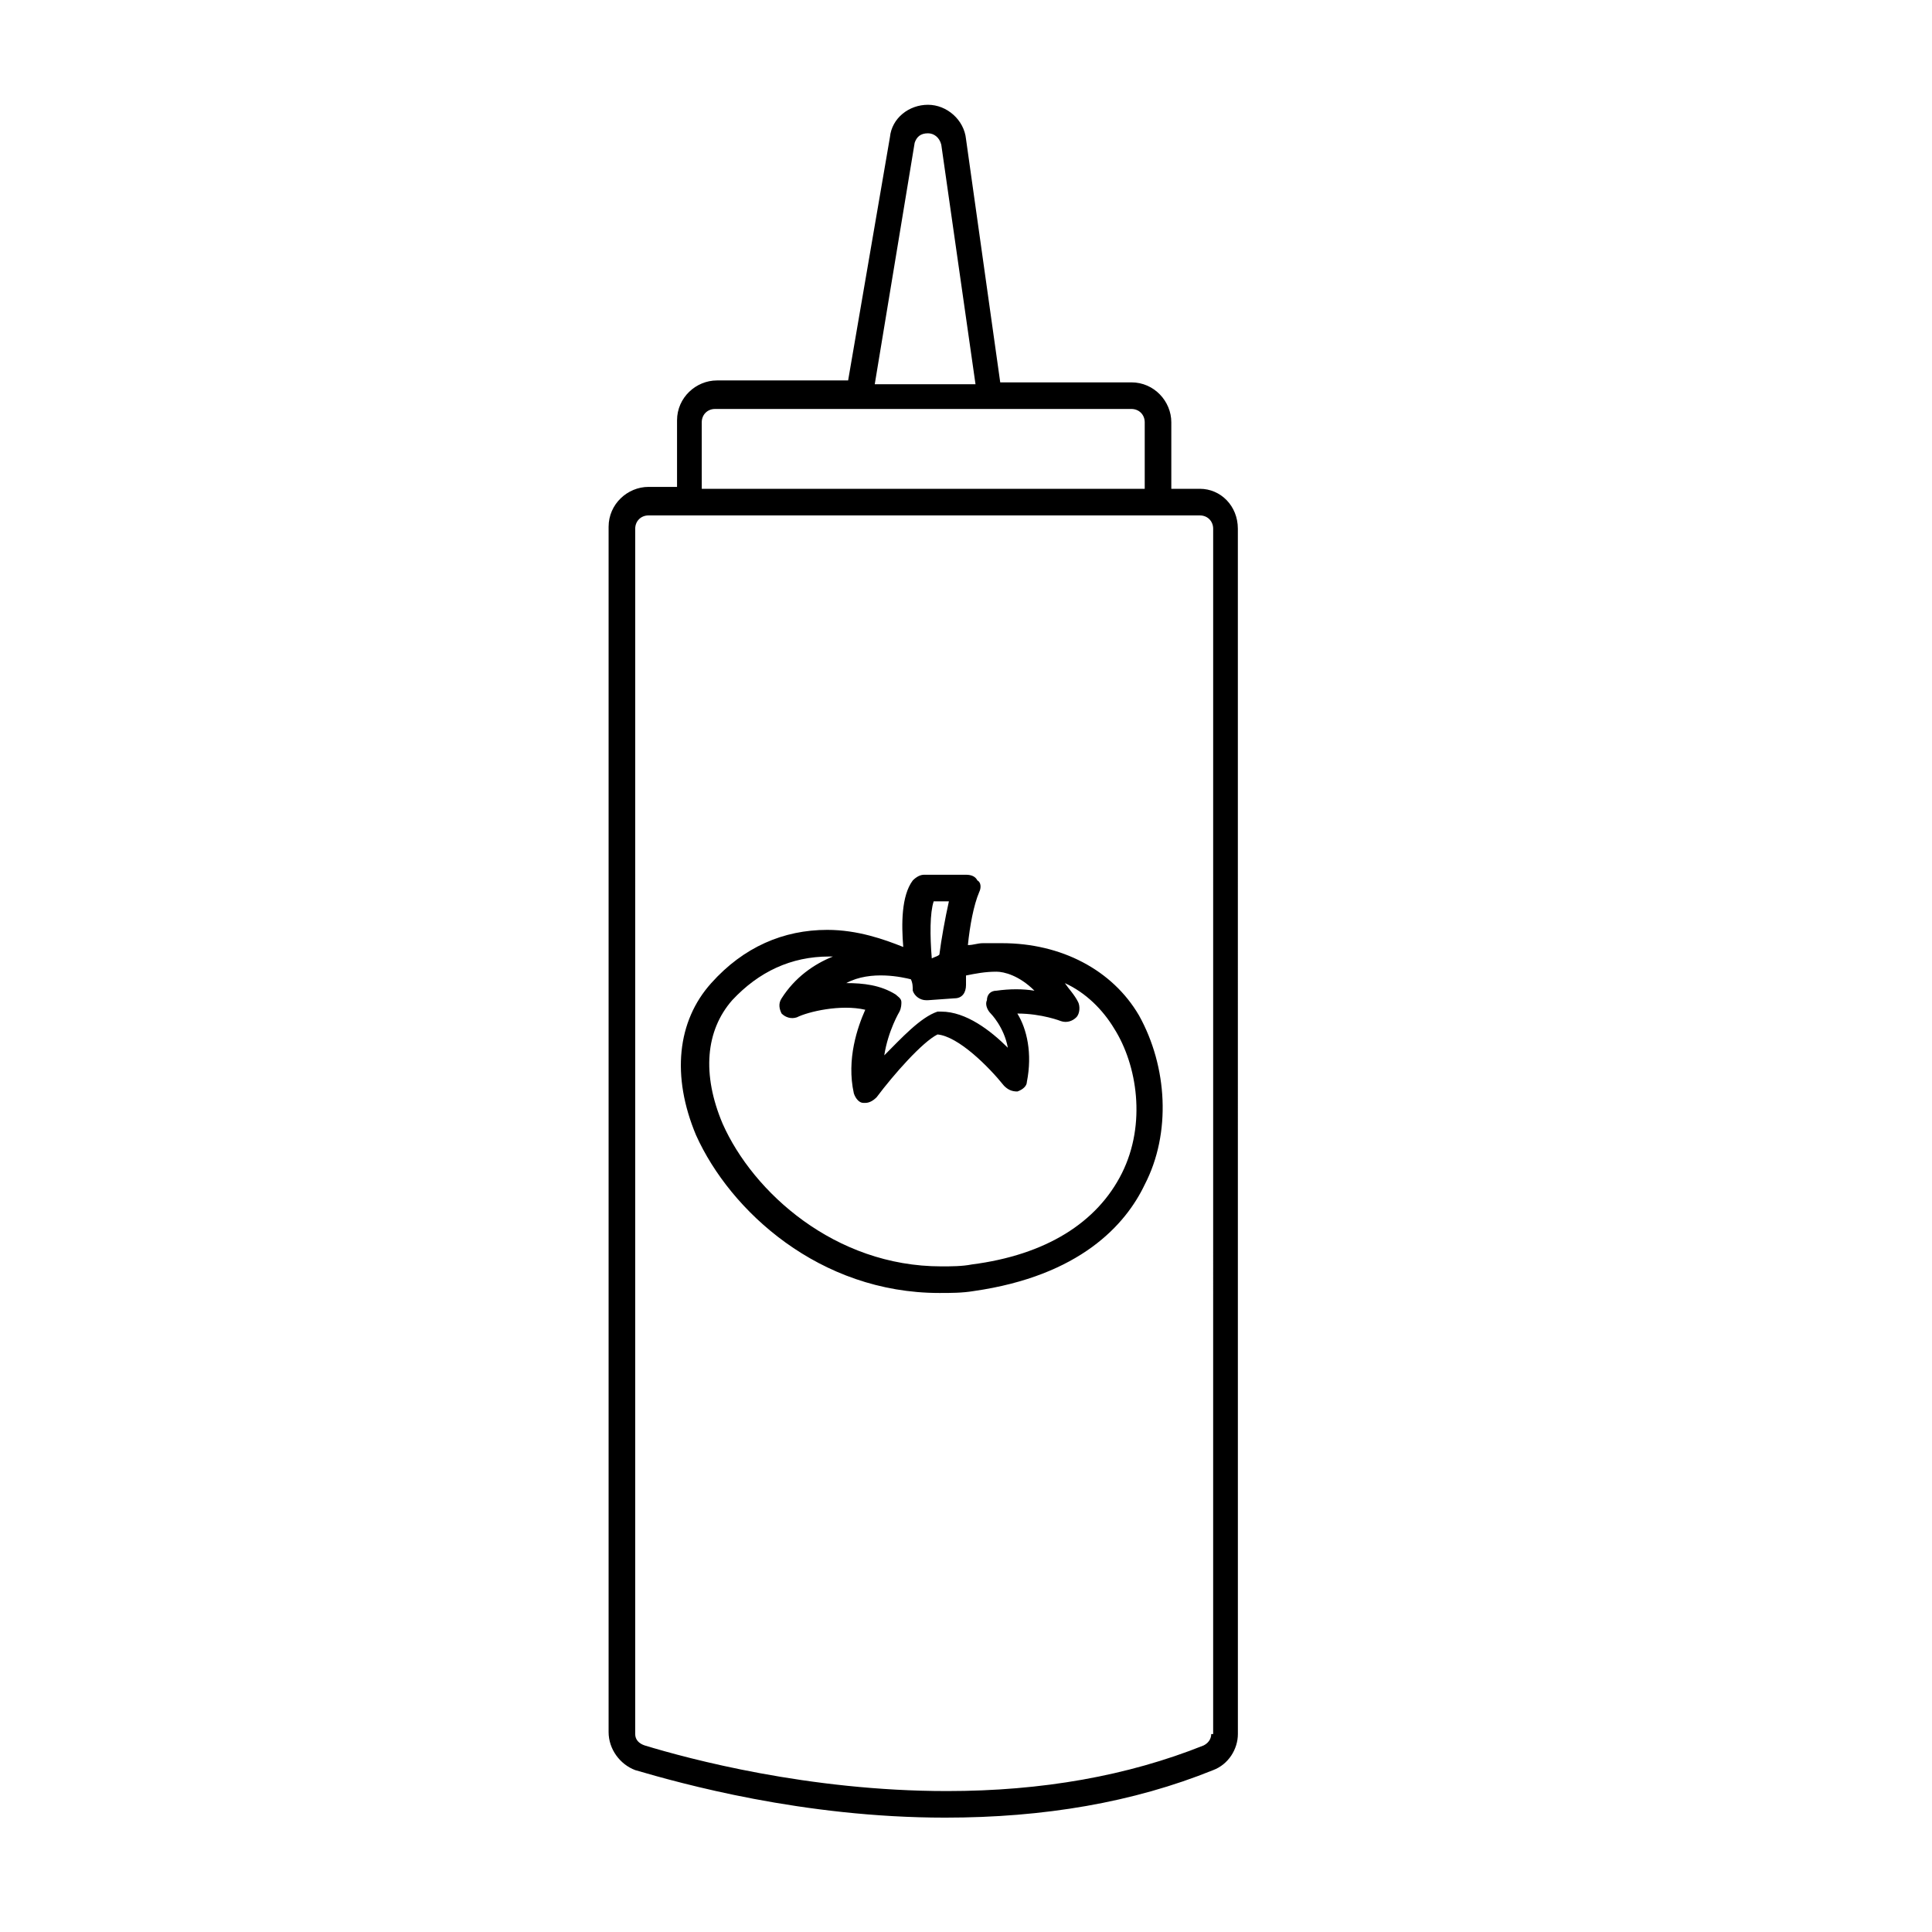 <?xml version="1.0" encoding="UTF-8"?>
<!-- Uploaded to: SVG Repo, www.svgrepo.com, Generator: SVG Repo Mixer Tools -->
<svg fill="#000000" width="800px" height="800px" version="1.1" viewBox="144 144 512 512" xmlns="http://www.w3.org/2000/svg">
 <path d="m461.97 273.54h-7.559v-17.633c0-5.543-4.535-10.578-10.578-10.578h-34.762l-9.07-64.492c-0.504-5.039-5.039-9.07-10.078-9.07s-9.574 3.527-10.078 8.566l-11.082 64.488h-34.762c-5.543 0-10.578 4.535-10.578 10.578v17.633h-7.559c-5.543 0-10.578 4.535-10.578 10.578v319.41c0 4.535 3.023 8.566 7.055 10.078 12.09 3.527 44.336 12.594 82.121 12.594 26.199 0 49.879-4.031 71.039-12.594 4.031-1.512 6.551-5.543 6.551-9.574l-0.008-319.41c0-6.043-4.535-10.578-10.074-10.578zm-75.574-91.695c0.504-1.512 1.512-2.519 3.527-2.519 1.512 0 3.023 1.008 3.527 3.023l9.07 63.48h-26.703zm-56.426 74.062c0-2.016 1.512-3.527 3.527-3.527h110.34c2.016 0 3.527 1.512 3.527 3.527v17.633h-117.39zm135.02 347.63c0 1.512-1.008 2.519-2.016 3.023-20.152 8.062-42.824 12.09-68.016 12.09-36.777 0-68.52-8.566-80.105-12.09-1.512-0.504-2.519-1.512-2.519-3.023l0.004-319.42c0-2.016 1.512-3.527 3.527-3.527h146.11c2.016 0 3.527 1.512 3.527 3.527l-0.004 319.42zm-19.145-190.44c-7.055-12.09-20.656-19.145-36.273-19.145h-2.016-3.023c-1.512 0-2.519 0.504-4.031 0.504 0.504-5.039 1.512-10.578 3.023-14.105 0.504-1.008 0.504-2.519-0.504-3.023-0.504-1.008-1.512-1.512-3.023-1.512h-11.082c-1.008 0-2.016 0.504-3.023 1.512-3.023 4.031-3.023 11.586-2.519 17.633-5.039-2.016-12.09-4.535-20.152-4.535-11.586 0-22.168 4.535-30.73 14.105-9.07 10.078-10.578 24.688-4.031 40.305 9.07 20.152 32.746 41.816 64.488 41.816 3.023 0 6.047 0 9.07-0.504 28.215-4.031 40.305-17.633 45.344-28.215 7.051-13.602 6.043-31.234-1.516-44.836zm-54.41-30.23h4.031c-1.008 4.535-2.016 10.078-2.519 14.105-0.504 0.504-1.008 0.504-2.016 1.008-0.504-6.043-0.504-12.09 0.504-15.113zm-6.047 20.656c0.504 1.008 0.504 2.016 0.504 3.023 0.504 1.512 2.016 2.519 3.527 2.519h0.504l7.055-0.504c2.016 0 3.023-1.512 3.023-3.527v-2.519c2.519-0.504 5.039-1.008 8.062-1.008 2.016 0 6.047 1.008 10.078 5.039-3.023-0.504-6.551-0.504-10.078 0-1.512 0-2.519 1.008-2.519 2.519-0.504 1.008 0 2.519 1.008 3.527 0 0 3.527 3.527 4.535 9.07-4.535-4.535-11.082-9.574-17.633-9.574h-1.008c-4.535 1.512-9.574 7.055-14.105 11.586 1.008-6.551 4.031-11.586 4.031-11.586 0.504-1.008 0.504-2.016 0.504-2.519 0-1.008-1.008-1.512-1.512-2.016-4.031-2.519-8.566-3.023-13.098-3.023 6.543-3.523 15.105-1.512 17.121-1.008zm55.926 51.391c-6.551 13.098-20.152 21.664-39.801 24.184-2.519 0.504-5.543 0.504-8.062 0.504-28.215 0-49.879-19.648-57.938-37.785-5.543-13.098-4.535-24.688 2.519-32.746 7.055-7.559 15.617-11.586 25.695-11.586h1.008c-5.039 2.016-10.078 5.543-13.602 11.082-1.008 1.512-0.504 3.023 0 4.031 1.008 1.008 2.519 1.512 4.031 1.008 3.023-1.512 11.586-3.527 18.137-2.016-2.016 4.535-5.039 13.098-3.023 22.168 0.504 1.512 1.512 2.519 2.519 2.519h0.504c1.008 0 2.016-0.504 3.023-1.512 4.535-6.047 12.09-14.609 16.121-16.625 5.543 0.504 13.602 8.566 17.633 13.602 1.008 1.008 2.016 1.512 3.527 1.512 1.512-0.504 2.519-1.512 2.519-2.519 1.512-7.559 0-14.105-2.519-18.137 6.551 0 11.586 2.016 11.586 2.016 1.512 0.504 3.023 0 4.031-1.008 1.008-1.008 1.008-3.023 0.504-4.031-1.008-2.016-2.519-3.527-3.527-5.039 5.543 2.519 10.078 7.055 13.098 12.09 6.043 9.57 8.562 25.191 2.016 38.289z"/>
</svg>